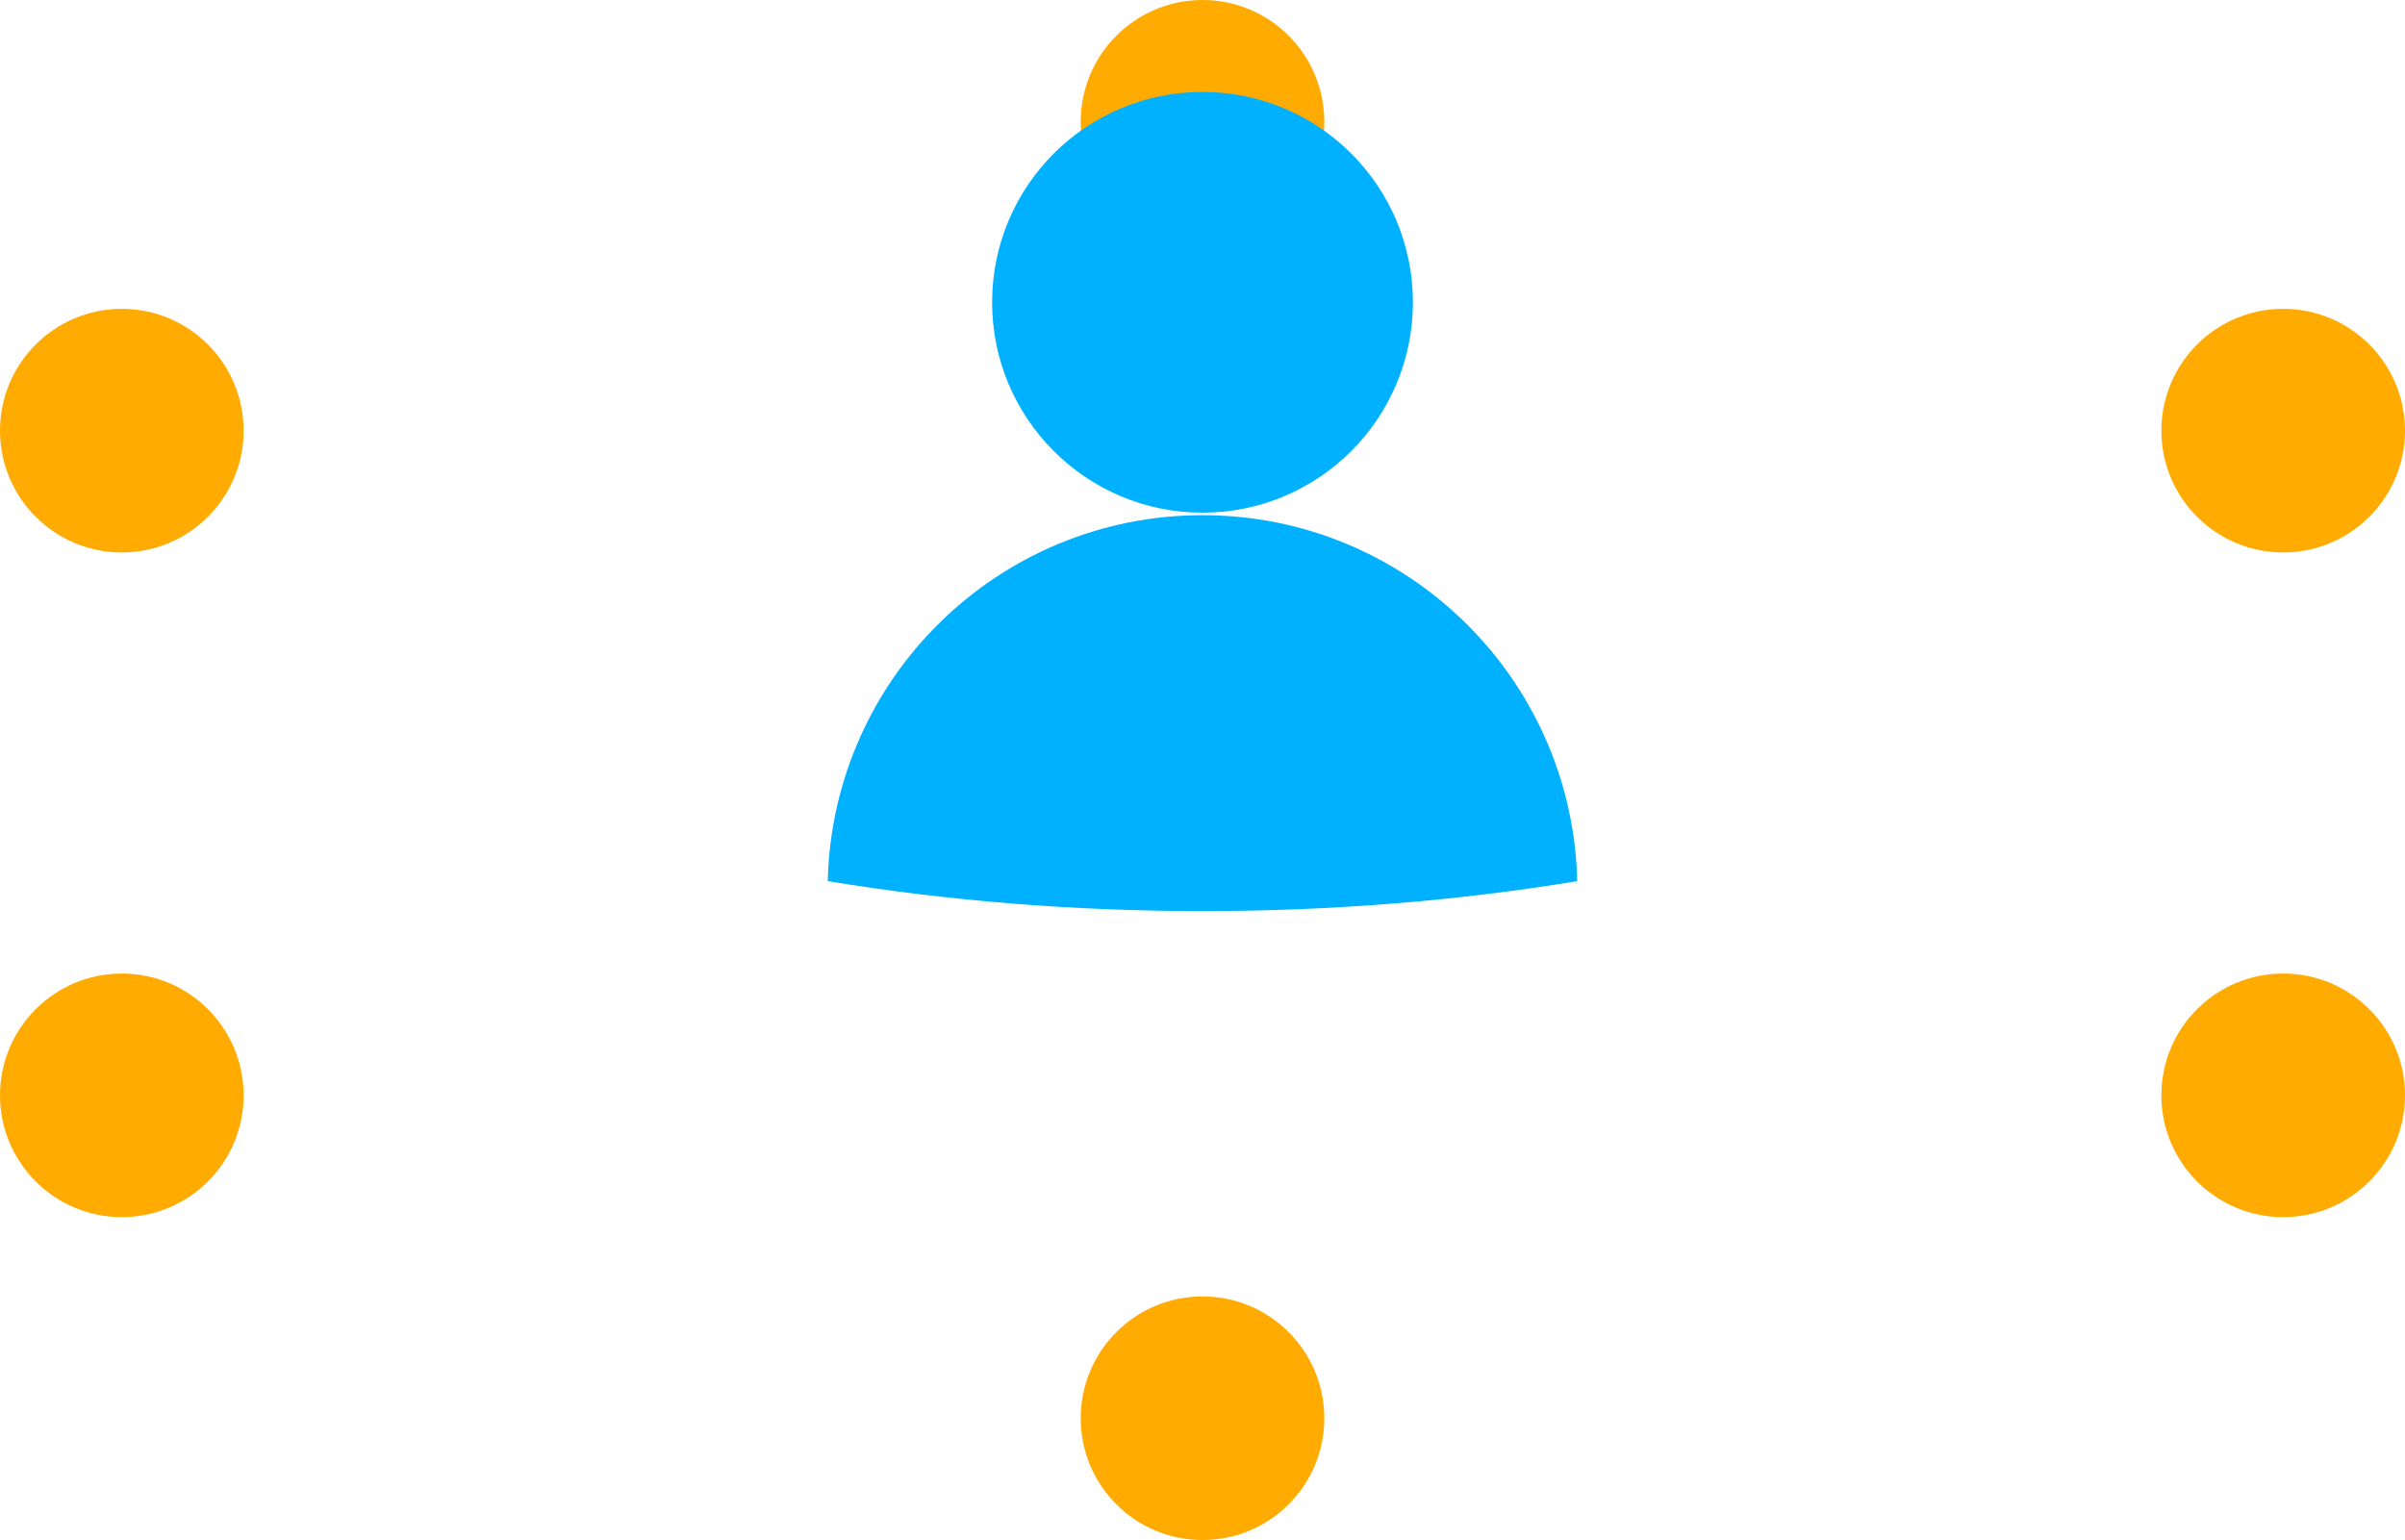 <?xml version="1.0" encoding="UTF-8"?>
<svg id="Layer_2" data-name="Layer 2" xmlns="http://www.w3.org/2000/svg" viewBox="0 0 1514.85 970.13">
  <defs>
    <style>
      .cls-1 {
        fill: #00b1ff;
      }

      .cls-2 {
        fill: #ffab02;
      }
    </style>
  </defs>
  <g id="Customer_360" data-name="Customer 360">
    <g>
      <circle class="cls-2" cx="1438.12" cy="271.28" r="76.73"/>
      <circle class="cls-2" cx="1438.12" cy="689.99" r="76.73"/>
      <circle class="cls-2" cx="76.73" cy="271.28" r="76.73"/>
      <circle class="cls-2" cx="76.73" cy="689.99" r="76.73"/>
      <circle class="cls-2" cx="757.43" cy="893.4" r="76.73"/>
      <circle class="cls-2" cx="757.43" cy="76.73" r="76.73"/>
      <g>
        <circle class="cls-1" cx="757.43" cy="190.44" r="132.52"/>
        <path class="cls-1" d="M993.46,555.06c-74.5,12.27-153.8,18.88-236.04,18.88s-161.54-6.61-236.04-18.88c2.98-127.82,107.51-230.53,236.04-230.53s233.06,102.7,236.04,230.53Z"/>
      </g>
    </g>
  </g>
</svg>